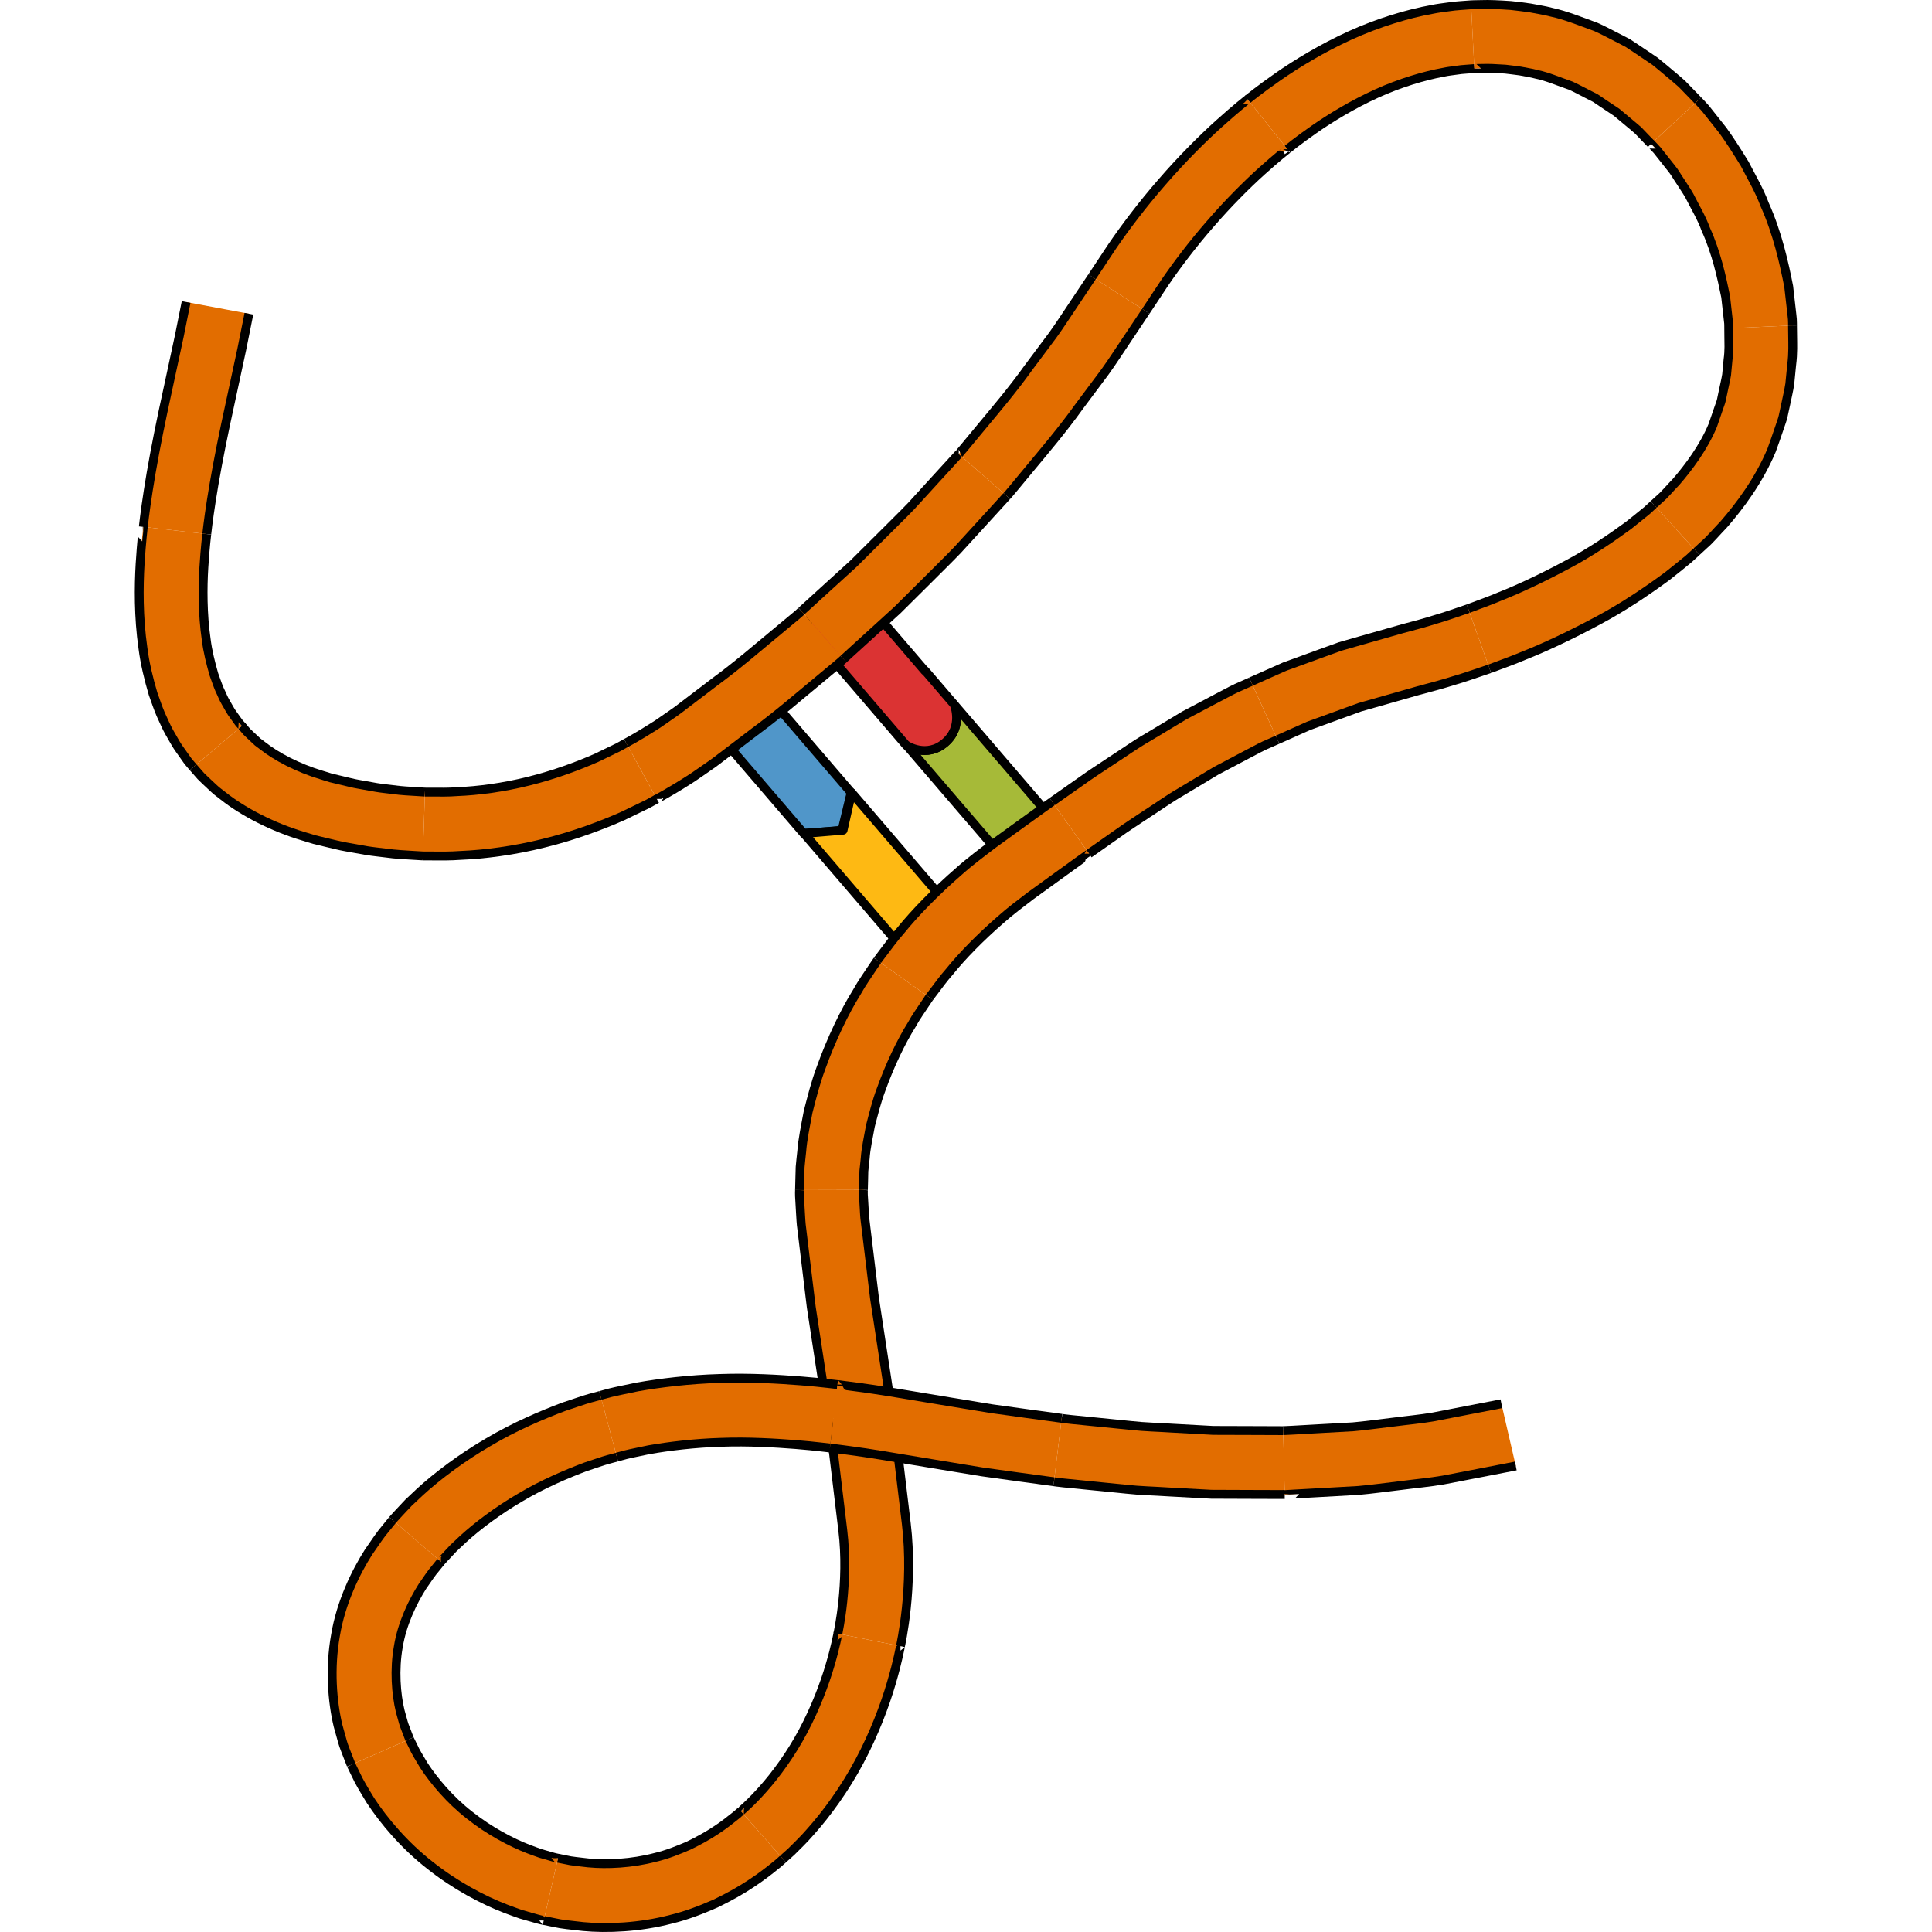 <?xml version="1.0" encoding="utf-8"?>
<!-- Created by: Science Figures, www.sciencefigures.org, Generator: Science Figures Editor -->
<!DOCTYPE svg PUBLIC "-//W3C//DTD SVG 1.1//EN" "http://www.w3.org/Graphics/SVG/1.1/DTD/svg11.dtd">
<svg version="1.1" id="Layer_1" xmlns="http://www.w3.org/2000/svg" xmlns:xlink="http://www.w3.org/1999/xlink" 
	 width="800px" height="800px" viewBox="0 0 187.422 217.813" enable-background="new 0 0 187.422 217.813"
	 xml:space="preserve">
<g>
	<g>
		<g>
			<path fill="#A6BA38" d="M91.349,83.729c2.094-1.797,1.035-4.297,1.035-4.297c9.645,11.237,3.479,4.054,13.122,15.291
				c-0.094,0.237-0.218,0.478-0.363,0.72c-0.025,0.04-0.057,0.08-0.082,0.119c-0.129,0.205-0.269,0.407-0.428,0.608
				c-0.013,0.019-0.03,0.036-0.046,0.054c-1.081,1.341-2.777,2.562-4.442,3.1c-9.664-11.261-3.459-4.03-13.122-15.289
				C87.022,84.035,89.254,85.527,91.349,83.729z"/>
		</g>
		<g>
			<path fill="none" stroke="#000000" stroke-linejoin="round" stroke-miterlimit="10" d="M91.349,83.729
				c2.094-1.797,1.035-4.297,1.035-4.297c9.645,11.237,3.479,4.054,13.122,15.291c-0.094,0.237-0.218,0.478-0.363,0.72
				c-0.025,0.04-0.057,0.08-0.082,0.119c-0.129,0.205-0.269,0.407-0.428,0.608c-0.013,0.019-0.03,0.036-0.046,0.054
				c-1.081,1.341-2.777,2.562-4.442,3.1c-9.664-11.261-3.459-4.03-13.122-15.289C87.022,84.035,89.254,85.527,91.349,83.729z"/>
		</g>
	</g>
	<g>
		<path fill="#5096C9" d="M80.758,89.346l-1.035,4.296l-4.326,0.306c-9.663-11.26-1.743-2.031-11.405-13.29
			c1.072-2.141,3.418-4.154,5.361-4.602C78.994,87.292,71.115,78.109,80.758,89.346z"/>
		<path fill="none" stroke="#000000" stroke-linejoin="round" stroke-miterlimit="10" d="M67.728,76.737
			c0.021-0.011,0.042-0.028,0.062-0.037c0.223-0.128,0.444-0.235,0.664-0.332c0.043-0.02,0.088-0.045,0.132-0.063
			c0.262-0.105,0.517-0.191,0.768-0.249c9.642,11.236,1.763,2.054,11.405,13.29l-1.035,4.296l-4.326,0.306
			c-9.663-11.26-1.743-2.031-11.405-13.29C64.774,79.094,66.239,77.604,67.728,76.737z"/>
	</g>
	<g>
		<path fill="#DB3333" d="M86.992,83.999l0.029,0.036c0,0,2.233,1.491,4.327-0.307s1.035-4.296,1.035-4.296l-3.275-3.816
			l-0.023,0.02c-4.45-5.186,0.07,0.082-8.161-9.51c-2.279,0.736-4.623,2.749-5.362,4.603c9.644,11.236,1.763,2.056,11.407,13.291
			L86.992,83.999z"/>
		<path fill="none" stroke="#000000" stroke-linejoin="round" stroke-miterlimit="10" d="M86.992,83.999l0.029,0.036
			c0,0,2.233,1.491,4.327-0.307s1.035-4.296,1.035-4.296l-3.275-3.816l-0.023,0.02c-4.45-5.186,0.07,0.082-8.161-9.51
			c-2.279,0.736-4.623,2.749-5.362,4.603c9.644,11.236,1.763,2.056,11.407,13.291L86.992,83.999z"/>
	</g>
	<g>
		<path fill="#FEB913" d="M75.449,93.968l4.403-0.372l0.959-4.23c9.664,11.259,3.458,4.028,13.12,15.288
			c-1.072,2.141-3.417,4.154-5.362,4.603C78.927,98.02,85.091,105.202,75.449,93.968z"/>
		<path fill="none" stroke="#000000" stroke-linejoin="round" stroke-miterlimit="10" d="M79.853,93.596l-4.403,0.372
			c9.642,11.234,3.478,4.052,13.12,15.288c0.25-0.059,0.508-0.143,0.768-0.249c0.043-0.018,0.088-0.045,0.132-0.065
			c0.221-0.097,0.443-0.202,0.665-0.329c0.021-0.011,0.039-0.024,0.061-0.037c1.489-0.867,2.952-2.356,3.737-3.922
			c-9.662-11.26-3.456-4.029-13.12-15.288L79.853,93.596z"/>
	</g>
	<g>
		<g>
			<g>
				<g>
					<path fill="#E26D00" d="M10.507,34.931l-4.719-0.883c0,0-0.308,1.533-0.77,3.834c-0.505,2.344-1.178,5.468-1.85,8.592
						c-0.668,3.161-1.272,6.375-1.648,8.82c-0.384,2.441-0.559,4.104-0.559,4.104l4.174,0.474l2.98,0.338
						c0,0,0.158-1.517,0.519-3.809c0.353-2.291,0.928-5.358,1.58-8.449c0.672-3.121,1.345-6.243,1.849-8.584
						c0.481-2.397,0.803-3.996,0.803-3.996L10.507,34.931z"/>
				</g>
				<g>
					<path fill="none" stroke="#000000" stroke-miterlimit="10" d="M5.788,34.048c0,0-0.308,1.533-0.77,3.834
						c-0.505,2.344-1.178,5.468-1.85,8.592c-0.668,3.161-1.272,6.375-1.648,8.82c-0.384,2.441-0.559,4.104-0.559,4.104"/>
					<path fill="none" stroke="#000000" stroke-miterlimit="10" d="M8.116,60.21c0,0,0.158-1.517,0.519-3.809
						c0.353-2.291,0.928-5.358,1.58-8.449c0.672-3.121,1.345-6.243,1.849-8.584c0.481-2.397,0.803-3.996,0.803-3.996"/>
				</g>
			</g>
			<g>
				<g>
					<path fill="#E26D00" d="M5.731,59.939l-4.77-0.541c0.001,0-0.208,1.65-0.362,4.179c-0.151,2.525-0.188,5.966,0.317,9.478
						c0.22,1.752,0.657,3.518,1.142,5.156c0.29,0.814,0.555,1.606,0.87,2.341c0.347,0.726,0.623,1.431,0.982,2.043
						c0.357,0.612,0.664,1.185,0.982,1.666c0.335,0.474,0.627,0.886,0.867,1.225c0.233,0.346,0.448,0.593,0.597,0.76
						c0.146,0.169,0.224,0.26,0.224,0.26l3.205-2.716l2.288-1.939c0.014-0.012-0.242-0.217-0.558-0.688
						c-0.163-0.23-0.362-0.51-0.591-0.831c-0.219-0.328-0.423-0.731-0.675-1.15c-0.255-0.417-0.441-0.934-0.694-1.44
						c-0.227-0.525-0.415-1.112-0.635-1.705c-0.354-1.233-0.703-2.574-0.877-3.996c-0.409-2.818-0.396-5.801-0.257-8.053
						c0.138-2.254,0.328-3.775,0.328-3.775L5.731,59.939z"/>
				</g>
				<g>
					<path fill="none" stroke="#000000" stroke-miterlimit="10" d="M0.962,59.398c0.001,0-0.208,1.65-0.362,4.179
						c-0.151,2.525-0.188,5.966,0.317,9.478c0.22,1.752,0.657,3.518,1.142,5.156c0.29,0.814,0.555,1.606,0.87,2.341
						c0.347,0.726,0.623,1.431,0.982,2.043c0.357,0.612,0.664,1.185,0.982,1.666c0.335,0.474,0.627,0.886,0.867,1.225
						c0.233,0.346,0.448,0.593,0.597,0.76c0.146,0.169,0.224,0.26,0.224,0.26"/>
					<path fill="none" stroke="#000000" stroke-miterlimit="10" d="M12.074,81.85c0.014-0.012-0.242-0.217-0.558-0.688
						c-0.163-0.23-0.362-0.51-0.591-0.831c-0.219-0.328-0.423-0.731-0.675-1.15c-0.255-0.417-0.441-0.934-0.694-1.44
						c-0.227-0.525-0.415-1.112-0.635-1.705c-0.354-1.233-0.703-2.574-0.877-3.996c-0.409-2.818-0.396-5.801-0.257-8.053
						c0.138-2.254,0.328-3.775,0.328-3.775"/>
				</g>
			</g>
			<g>
				<g>
					<path fill="#E26D00" d="M10.243,83.401l-3.662,3.104c0,0,0.314,0.358,0.863,0.986c0.289,0.298,0.664,0.637,1.084,1.035
						c0.213,0.196,0.434,0.412,0.679,0.624c0.255,0.197,0.522,0.404,0.802,0.62c2.223,1.762,5.55,3.484,8.953,4.497l1.273,0.388
						c0.414,0.1,0.826,0.199,1.234,0.298c0.819,0.182,1.613,0.408,2.404,0.539c0.789,0.141,1.552,0.276,2.274,0.405
						c0.726,0.118,1.42,0.181,2.057,0.264c1.272,0.179,2.347,0.213,3.096,0.266c0.75,0.045,1.179,0.07,1.179,0.07l0.136-4.198
						l0.098-2.998c0,0-0.369-0.023-1.015-0.063c-0.645-0.047-1.568-0.069-2.671-0.229c-0.551-0.073-1.15-0.123-1.779-0.228
						c-0.629-0.112-1.291-0.23-1.977-0.353c-0.688-0.11-1.384-0.314-2.1-0.472c-0.355-0.085-0.714-0.171-1.074-0.257l-1.014-0.313
						c-2.723-0.814-5.135-2.097-6.669-3.312c-0.195-0.148-0.383-0.29-0.562-0.426c-0.161-0.151-0.314-0.295-0.458-0.43
						c-0.284-0.272-0.545-0.499-0.742-0.7c-0.368-0.427-0.579-0.671-0.579-0.671L10.243,83.401z"/>
				</g>
				<g>
					<path fill="none" stroke="#000000" stroke-miterlimit="10" d="M6.581,86.505c0,0,0.314,0.358,0.863,0.986
						c0.289,0.298,0.664,0.637,1.084,1.035c0.213,0.196,0.434,0.412,0.679,0.624c0.255,0.197,0.522,0.404,0.802,0.62
						c2.223,1.762,5.55,3.484,8.953,4.497l1.273,0.388c0.414,0.1,0.826,0.199,1.234,0.298c0.819,0.182,1.613,0.408,2.404,0.539
						c0.789,0.141,1.552,0.276,2.274,0.405c0.726,0.118,1.42,0.181,2.057,0.264c1.272,0.179,2.347,0.213,3.096,0.266
						c0.75,0.045,1.179,0.07,1.179,0.07"/>
					<path fill="none" stroke="#000000" stroke-miterlimit="10" d="M32.713,89.301c0,0-0.369-0.023-1.015-0.063
						c-0.645-0.047-1.568-0.069-2.671-0.229c-0.551-0.073-1.15-0.123-1.779-0.228c-0.629-0.112-1.291-0.23-1.977-0.353
						c-0.688-0.11-1.384-0.314-2.1-0.472c-0.355-0.085-0.714-0.171-1.074-0.257l-1.014-0.313c-2.723-0.814-5.135-2.097-6.669-3.312
						c-0.195-0.148-0.383-0.29-0.562-0.426c-0.161-0.151-0.314-0.295-0.458-0.43c-0.284-0.272-0.545-0.499-0.742-0.7
						c-0.368-0.427-0.579-0.671-0.579-0.671"/>
				</g>
			</g>
			<g>
				<g>
					<path fill="#E26D00" d="M32.635,91.699l-0.155,4.798c0,0,0.43,0.002,1.182,0.006c0.752,0.001,1.826,0.029,3.114-0.067
						c2.577-0.102,6.011-0.534,9.348-1.377c3.345-0.815,6.567-2.025,8.913-3.069c1.153-0.56,2.115-1.025,2.788-1.352
						c0.654-0.359,1.027-0.565,1.027-0.565l-2.015-3.686l-1.439-2.632c0,0-0.326,0.181-0.896,0.496
						c-0.585,0.283-1.42,0.688-2.422,1.173c-2.032,0.902-4.81,1.943-7.676,2.643c-2.86,0.724-5.796,1.095-8.005,1.179
						c-1.104,0.087-2.026,0.058-2.672,0.058c-0.646-0.001-1.015-0.002-1.015-0.002L32.635,91.699z"/>
				</g>
				<g>
					<path fill="none" stroke="#000000" stroke-miterlimit="10" d="M32.479,96.497c0,0,0.43,0.002,1.182,0.006
						c0.752,0.001,1.826,0.029,3.114-0.067c2.577-0.102,6.011-0.534,9.348-1.377c3.345-0.815,6.567-2.025,8.913-3.069
						c1.153-0.56,2.115-1.025,2.788-1.352c0.654-0.359,1.027-0.565,1.027-0.565"/>
					<path fill="none" stroke="#000000" stroke-miterlimit="10" d="M55.397,83.755c0,0-0.326,0.181-0.896,0.496
						c-0.585,0.283-1.42,0.688-2.422,1.173c-2.032,0.902-4.81,1.943-7.676,2.643c-2.86,0.724-5.796,1.095-8.005,1.179
						c-1.104,0.087-2.026,0.058-2.672,0.058c-0.646-0.001-1.015-0.002-1.015-0.002"/>
				</g>
			</g>
			<g>
				<g>
					<path fill="#E26D00" d="M56.549,85.86l2.303,4.212c0-0.001,1.514-0.794,3.662-2.173c0.544-0.334,1.098-0.745,1.702-1.154
						c0.607-0.414,1.235-0.853,1.824-1.317c1.213-0.923,2.506-1.907,3.799-2.892c2.623-1.921,5.078-4.058,6.96-5.607
						c0.938-0.78,1.718-1.43,2.265-1.885c0.551-0.45,0.84-0.738,0.84-0.738l-2.768-3.159l-1.978-2.256c0,0-0.276,0.278-0.81,0.711
						c-0.527,0.439-1.281,1.066-2.187,1.819c-1.817,1.494-4.183,3.559-6.719,5.413c-1.248,0.95-2.497,1.901-3.667,2.793
						c-0.588,0.463-1.147,0.852-1.676,1.21c-0.533,0.359-1.021,0.727-1.498,1.018c-1.887,1.21-3.205,1.9-3.205,1.9L56.549,85.86z"/>
				</g>
				<g>
					<path fill="none" stroke="#000000" stroke-miterlimit="10" d="M58.852,90.072c0-0.001,1.514-0.794,3.662-2.173
						c0.544-0.334,1.098-0.745,1.702-1.154c0.607-0.414,1.235-0.853,1.824-1.317c1.213-0.923,2.506-1.907,3.799-2.892
						c2.623-1.921,5.078-4.058,6.96-5.607c0.938-0.78,1.718-1.43,2.265-1.885c0.551-0.45,0.84-0.738,0.84-0.738"/>
					<path fill="none" stroke="#000000" stroke-miterlimit="10" d="M75.158,68.891c0,0-0.276,0.278-0.81,0.711
						c-0.527,0.439-1.281,1.066-2.187,1.819c-1.817,1.494-4.183,3.559-6.719,5.413c-1.248,0.95-2.497,1.901-3.667,2.793
						c-0.588,0.463-1.147,0.852-1.676,1.21c-0.533,0.359-1.021,0.727-1.498,1.018c-1.887,1.21-3.205,1.9-3.205,1.9"/>
				</g>
			</g>
			<g>
				<g>
					<path fill="#E26D00" d="M76.74,70.695l3.163,3.61c0,0,1.203-1.094,3.007-2.736c0.901-0.821,1.954-1.779,3.081-2.806
						c1.082-1.075,2.236-2.222,3.391-3.368c1.146-1.154,2.316-2.286,3.372-3.388c1.029-1.127,1.991-2.179,2.814-3.079
						c1.647-1.804,2.745-3.006,2.745-3.006l-3.162-2.765l-2.258-1.976c0,0-1.058,1.156-2.643,2.891
						c-0.792,0.868-1.717,1.88-2.707,2.965c-1.016,1.061-2.145,2.149-3.249,3.262c-1.111,1.104-2.223,2.21-3.265,3.246
						c-1.088,0.989-2.103,1.913-2.973,2.705c-1.739,1.584-2.899,2.64-2.899,2.64L76.74,70.695z"/>
				</g>
				<g>
					<path fill="none" stroke="#000000" stroke-miterlimit="10" d="M79.903,74.306c0,0,1.203-1.094,3.007-2.736
						c0.901-0.821,1.954-1.779,3.081-2.806c1.082-1.075,2.236-2.222,3.391-3.368c1.146-1.154,2.316-2.286,3.372-3.388
						c1.029-1.127,1.991-2.179,2.814-3.079c1.647-1.804,2.745-3.006,2.745-3.006"/>
					<path fill="none" stroke="#000000" stroke-miterlimit="10" d="M92.894,51.183c0,0-1.058,1.156-2.643,2.891
						c-0.792,0.868-1.717,1.88-2.707,2.965c-1.016,1.061-2.145,2.149-3.249,3.262c-1.111,1.104-2.223,2.21-3.265,3.246
						c-1.088,0.989-2.103,1.913-2.973,2.705c-1.739,1.584-2.899,2.64-2.899,2.64"/>
				</g>
			</g>
			<g>
				<g>
					<path fill="#E26D00" d="M94.7,52.763l3.613,3.16c0,0,0.28-0.295,0.729-0.85c0.455-0.549,1.105-1.333,1.885-2.273
						c1.561-1.883,3.675-4.362,5.576-7.018c0.977-1.307,1.952-2.613,2.867-3.838c0.895-1.24,1.657-2.451,2.348-3.462
						c1.36-2.036,2.268-3.394,2.268-3.394l-3.537-2.264l-2.527-1.617c0,0-0.868,1.299-2.171,3.246
						c-0.66,0.968-1.388,2.126-2.245,3.313c-0.877,1.175-1.813,2.427-2.75,3.679c-1.818,2.546-3.854,4.928-5.352,6.735
						c-0.749,0.904-1.373,1.657-1.81,2.185c-0.43,0.533-0.701,0.816-0.7,0.816L94.7,52.763z"/>
				</g>
				<g>
					<path fill="none" stroke="#000000" stroke-miterlimit="10" d="M98.313,55.923c0,0,0.28-0.295,0.729-0.85
						c0.455-0.549,1.105-1.333,1.885-2.273c1.561-1.883,3.675-4.362,5.576-7.018c0.977-1.307,1.952-2.613,2.867-3.838
						c0.895-1.24,1.657-2.451,2.348-3.462c1.36-2.036,2.268-3.394,2.268-3.394"/>
					<path fill="none" stroke="#000000" stroke-miterlimit="10" d="M107.921,31.208c0,0-0.868,1.299-2.171,3.246
						c-0.66,0.968-1.388,2.126-2.245,3.313c-0.877,1.175-1.813,2.427-2.75,3.679c-1.818,2.546-3.854,4.928-5.352,6.735
						c-0.749,0.904-1.373,1.657-1.81,2.185c-0.43,0.533-0.701,0.816-0.7,0.816"/>
				</g>
			</g>
			<g>
				<g>
					<path fill="#E26D00" d="M109.942,32.502l4.043,2.587c0,0,0.857-1.292,2.143-3.231c1.283-1.884,3.118-4.325,5.125-6.618
						c1.99-2.307,4.145-4.457,5.832-5.973c1.686-1.521,2.873-2.445,2.873-2.444l-2.622-3.28l-1.873-2.344
						c-0.001-0.001-1.337,1.039-3.209,2.73c-1.877,1.686-4.252,4.058-6.437,6.588c-2.202,2.518-4.211,5.191-5.626,7.267
						c-1.362,2.055-2.271,3.425-2.271,3.425L109.942,32.502z"/>
				</g>
				<g>
					<path fill="none" stroke="#000000" stroke-miterlimit="10" d="M113.985,35.089c0,0,0.857-1.292,2.143-3.231
						c1.283-1.884,3.118-4.325,5.125-6.618c1.99-2.307,4.145-4.457,5.832-5.973c1.686-1.521,2.873-2.445,2.873-2.444"/>
					<path fill="none" stroke="#000000" stroke-miterlimit="10" d="M125.463,11.198c-0.001-0.001-1.337,1.039-3.209,2.73
						c-1.877,1.686-4.252,4.058-6.437,6.588c-2.202,2.518-4.211,5.191-5.626,7.267c-1.362,2.055-2.271,3.425-2.271,3.425"/>
				</g>
			</g>
			<g>
				<g>
					<path fill="#E26D00" d="M126.961,13.073l2.997,3.749c0,0,1.165-0.959,3.004-2.24c1.837-1.283,4.383-2.829,7.043-4.038
						c2.662-1.209,5.43-2.021,7.52-2.396c0.521-0.117,1.004-0.159,1.43-0.223c0.425-0.063,0.797-0.109,1.103-0.122
						c0.612-0.047,0.962-0.073,0.962-0.073l-0.213-4.194l-0.152-2.996c0,0-0.447,0.033-1.229,0.091
						c-0.393,0.021-0.863,0.077-1.401,0.155c-0.537,0.078-1.15,0.14-1.8,0.281c-2.626,0.468-6.024,1.478-9.183,2.915
						c-3.161,1.435-6.092,3.225-8.182,4.684c-2.093,1.458-3.396,2.532-3.396,2.532L126.961,13.073z"/>
				</g>
				<g>
					<path fill="none" stroke="#000000" stroke-miterlimit="10" d="M129.958,16.822c0,0,1.165-0.959,3.004-2.24
						c1.837-1.283,4.383-2.829,7.043-4.038c2.662-1.209,5.43-2.021,7.52-2.396c0.521-0.117,1.004-0.159,1.43-0.223
						c0.425-0.063,0.797-0.109,1.103-0.122c0.612-0.047,0.962-0.073,0.962-0.073"/>
					<path fill="none" stroke="#000000" stroke-miterlimit="10" d="M150.653,0.54c0,0-0.447,0.033-1.229,0.091
						c-0.393,0.021-0.863,0.077-1.401,0.155c-0.537,0.078-1.15,0.14-1.8,0.281c-2.626,0.468-6.024,1.478-9.183,2.915
						c-3.161,1.435-6.092,3.225-8.182,4.684c-2.093,1.458-3.396,2.532-3.396,2.532"/>
				</g>
			</g>
			<g>
				<g>
					<path fill="#E26D00" d="M150.774,2.937l0.244,4.794c0,0.001,0.351-0.021,0.961-0.022c0.613-0.028,1.483,0.017,2.525,0.084
						c0.518,0.069,1.081,0.12,1.672,0.21c0.586,0.126,1.214,0.2,1.845,0.373c1.291,0.269,2.555,0.833,3.865,1.279
						c0.634,0.28,1.241,0.632,1.856,0.934c0.306,0.154,0.609,0.308,0.909,0.46c0.281,0.189,0.559,0.376,0.831,0.561
						c0.549,0.365,1.079,0.718,1.581,1.053c0.467,0.391,0.908,0.76,1.315,1.101c0.404,0.345,0.787,0.646,1.107,0.937
						c0.301,0.314,0.563,0.588,0.779,0.813c0.435,0.449,0.683,0.706,0.683,0.706l3.083-2.853l2.202-2.038
						c0,0-0.308-0.317-0.845-0.874c-0.269-0.277-0.596-0.614-0.971-1c-0.398-0.364-0.875-0.749-1.382-1.182
						c-0.513-0.426-1.058-0.9-1.657-1.373c-0.639-0.43-1.312-0.881-2.008-1.349c-0.35-0.231-0.705-0.467-1.065-0.705
						c-0.386-0.2-0.776-0.402-1.17-0.605c-0.793-0.396-1.581-0.836-2.405-1.198c-1.701-0.615-3.386-1.314-5.035-1.667
						c-0.814-0.218-1.627-0.328-2.386-0.481c-0.765-0.117-1.495-0.188-2.165-0.271c-1.348-0.094-2.473-0.142-3.259-0.111
						c-0.787,0.004-1.233,0.031-1.233,0.031L150.774,2.937z"/>
				</g>
				<g>
					<path fill="none" stroke="#000000" stroke-miterlimit="10" d="M151.019,7.73c0,0.001,0.351-0.021,0.961-0.022
						c0.613-0.028,1.483,0.017,2.525,0.084c0.518,0.069,1.081,0.12,1.672,0.21c0.586,0.126,1.214,0.2,1.845,0.373
						c1.291,0.269,2.555,0.833,3.865,1.279c0.634,0.28,1.241,0.632,1.856,0.934c0.306,0.154,0.609,0.308,0.909,0.46
						c0.281,0.189,0.559,0.376,0.831,0.561c0.549,0.365,1.079,0.718,1.581,1.053c0.467,0.391,0.908,0.76,1.315,1.101
						c0.404,0.345,0.787,0.646,1.107,0.937c0.301,0.314,0.563,0.588,0.779,0.813c0.435,0.449,0.683,0.706,0.683,0.706"/>
					<path fill="none" stroke="#000000" stroke-miterlimit="10" d="M176.234,11.326c0,0-0.308-0.317-0.845-0.874
						c-0.269-0.277-0.596-0.614-0.971-1c-0.398-0.364-0.875-0.749-1.382-1.182c-0.513-0.426-1.058-0.9-1.657-1.373
						c-0.639-0.43-1.312-0.881-2.008-1.349c-0.35-0.231-0.705-0.467-1.065-0.705c-0.386-0.2-0.776-0.402-1.17-0.605
						c-0.793-0.396-1.581-0.836-2.405-1.198c-1.701-0.615-3.386-1.314-5.035-1.667c-0.814-0.218-1.627-0.328-2.386-0.481
						c-0.765-0.117-1.495-0.188-2.165-0.271c-1.348-0.094-2.473-0.142-3.259-0.111c-0.787,0.004-1.233,0.031-1.233,0.031"/>
				</g>
			</g>
			<g>
				<g>
					<path fill="#E26D00" d="M174.473,12.956l-3.523,3.261c0.001-0.001,0.259,0.246,0.676,0.712c0.39,0.493,0.947,1.196,1.615,2.041
						c0.35,0.41,0.625,0.936,0.976,1.445c0.327,0.525,0.714,1.055,1.045,1.646c0.604,1.212,1.367,2.448,1.86,3.812
						c1.205,2.643,1.806,5.483,2.235,7.589c0.119,1.066,0.219,1.954,0.289,2.576c0.043,0.311,0.063,0.555,0.054,0.722
						c0.001,0.166,0.002,0.255,0.002,0.255l4.196-0.186l2.996-0.133c0,0-0.001-0.11-0.004-0.318c0.006-0.21-0.017-0.513-0.065-0.895
						c-0.087-0.768-0.212-1.863-0.361-3.178c-0.505-2.582-1.266-6.032-2.706-9.228c-0.611-1.643-1.511-3.151-2.258-4.61
						c-0.859-1.396-1.682-2.694-2.455-3.758c-0.819-1.033-1.502-1.895-1.98-2.498c-0.512-0.575-0.829-0.885-0.829-0.885
						L174.473,12.956z"/>
				</g>
				<g>
					<path fill="none" stroke="#000000" stroke-miterlimit="10" d="M170.949,16.217c0.001-0.001,0.259,0.246,0.676,0.712
						c0.39,0.493,0.947,1.196,1.615,2.041c0.35,0.41,0.625,0.936,0.976,1.445c0.327,0.525,0.714,1.055,1.045,1.646
						c0.604,1.212,1.367,2.448,1.86,3.812c1.205,2.643,1.806,5.483,2.235,7.589c0.119,1.066,0.219,1.954,0.289,2.576
						c0.043,0.311,0.063,0.555,0.054,0.722c0.001,0.166,0.002,0.255,0.002,0.255"/>
					<path fill="none" stroke="#000000" stroke-miterlimit="10" d="M186.894,36.695c0,0-0.001-0.11-0.004-0.318
						c0.006-0.21-0.017-0.513-0.065-0.895c-0.087-0.768-0.212-1.863-0.361-3.178c-0.505-2.582-1.266-6.032-2.706-9.228
						c-0.611-1.643-1.511-3.151-2.258-4.61c-0.859-1.396-1.682-2.694-2.455-3.758c-0.819-1.033-1.502-1.895-1.98-2.498
						c-0.512-0.575-0.829-0.885-0.829-0.885"/>
				</g>
			</g>
			<g>
				<g>
					<path fill="#E26D00" d="M184.496,36.802l-4.795,0.212c0,0,0.003,0.354,0.009,0.976c0.002,0.62,0.063,1.514-0.087,2.558
						c-0.05,0.525-0.103,1.095-0.159,1.696c-0.092,0.594-0.254,1.204-0.38,1.845c-0.067,0.319-0.135,0.645-0.203,0.974
						s-0.212,0.637-0.313,0.96c-0.221,0.643-0.445,1.295-0.67,1.947c-1.034,2.48-2.732,4.741-4.124,6.35
						c-0.752,0.771-1.307,1.466-1.805,1.875c-0.47,0.431-0.737,0.676-0.737,0.676l2.826,3.106l2.021,2.218
						c0,0,0.319-0.294,0.88-0.81c0.579-0.486,1.297-1.343,2.208-2.294c1.735-1.999,3.933-4.896,5.372-8.34
						c0.314-0.852,0.603-1.712,0.894-2.557c0.134-0.425,0.308-0.837,0.402-1.262c0.092-0.424,0.183-0.844,0.272-1.256
						c0.168-0.827,0.364-1.624,0.48-2.385c0.075-0.765,0.146-1.487,0.212-2.154c0.173-1.336,0.114-2.444,0.11-3.221
						c-0.01-0.776-0.016-1.221-0.016-1.221L184.496,36.802z"/>
				</g>
				<g>
					<path fill="none" stroke="#000000" stroke-miterlimit="10" d="M179.701,37.014c0,0,0.003,0.354,0.009,0.976
						c0.002,0.62,0.063,1.514-0.087,2.558c-0.05,0.525-0.103,1.095-0.159,1.696c-0.092,0.594-0.254,1.204-0.38,1.845
						c-0.067,0.319-0.135,0.645-0.203,0.974s-0.212,0.637-0.313,0.96c-0.221,0.643-0.445,1.295-0.67,1.947
						c-1.034,2.48-2.732,4.741-4.124,6.35c-0.752,0.771-1.307,1.466-1.805,1.875c-0.47,0.431-0.737,0.676-0.737,0.676"/>
					<path fill="none" stroke="#000000" stroke-miterlimit="10" d="M176.078,62.193c0,0,0.319-0.294,0.88-0.81
						c0.579-0.486,1.297-1.343,2.208-2.294c1.735-1.999,3.933-4.896,5.372-8.34c0.314-0.852,0.603-1.712,0.894-2.557
						c0.134-0.425,0.308-0.837,0.402-1.262c0.092-0.424,0.183-0.844,0.272-1.256c0.168-0.827,0.364-1.624,0.48-2.385
						c0.075-0.765,0.146-1.487,0.212-2.154c0.173-1.336,0.114-2.444,0.11-3.221c-0.01-0.776-0.016-1.221-0.016-1.221"/>
				</g>
			</g>
			<g>
				<g>
					<path fill="#E26D00" d="M174.462,60.419l-3.23-3.55c0,0-0.268,0.247-0.736,0.679c-0.487,0.415-1.221,0.979-2.079,1.675
						c-1.795,1.313-4.254,3.022-6.943,4.44c-2.669,1.435-5.431,2.743-7.572,3.58c-1.054,0.454-1.961,0.766-2.587,1.007
						c-0.627,0.235-0.986,0.37-0.986,0.37l1.411,3.956l1.007,2.825c0,0,0.39-0.146,1.07-0.4c0.68-0.261,1.66-0.6,2.809-1.093
						c2.322-0.911,5.346-2.336,8.302-3.927c2.968-1.568,5.777-3.504,7.841-5.022c1.007-0.808,1.854-1.467,2.429-1.958
						c0.562-0.514,0.883-0.808,0.883-0.808L174.462,60.419z"/>
				</g>
				<g>
					<path fill="none" stroke="#000000" stroke-miterlimit="10" d="M171.231,56.869c0,0-0.268,0.247-0.736,0.679
						c-0.487,0.415-1.221,0.979-2.079,1.675c-1.795,1.313-4.254,3.022-6.943,4.44c-2.669,1.435-5.431,2.743-7.572,3.58
						c-1.054,0.454-1.961,0.766-2.587,1.007c-0.627,0.235-0.986,0.37-0.986,0.37"/>
					<path fill="none" stroke="#000000" stroke-miterlimit="10" d="M152.745,75.401c0,0,0.39-0.146,1.07-0.4
						c0.68-0.261,1.66-0.6,2.809-1.093c2.322-0.911,5.346-2.336,8.302-3.927c2.968-1.568,5.777-3.504,7.841-5.022
						c1.007-0.808,1.854-1.467,2.429-1.958c0.562-0.514,0.883-0.808,0.883-0.808"/>
				</g>
			</g>
			<g>
				<g>
					<path fill="#E26D00" d="M151.939,73.142l-1.612-4.521c0,0-0.362,0.123-0.998,0.339c-0.637,0.207-1.537,0.541-2.641,0.858
						c-1.097,0.348-2.386,0.705-3.771,1.065c-1.484,0.422-3.067,0.872-4.65,1.321c-0.795,0.229-1.591,0.456-2.374,0.681
						c-0.769,0.277-1.526,0.551-2.259,0.815c-1.464,0.533-2.83,1.031-4.001,1.458c-2.278,1.013-3.798,1.688-3.798,1.688l1.751,3.818
						l1.25,2.727c0,0,1.399-0.624,3.498-1.56c1.081-0.393,2.341-0.851,3.692-1.341c0.675-0.245,1.373-0.498,2.082-0.756
						c0.729-0.208,1.469-0.419,2.209-0.629c1.49-0.425,2.98-0.849,4.377-1.246c1.513-0.394,2.917-0.784,4.105-1.16
						c1.198-0.346,2.173-0.705,2.864-0.931c0.688-0.233,1.081-0.368,1.081-0.368L151.939,73.142z"/>
				</g>
				<g>
					<path fill="none" stroke="#000000" stroke-miterlimit="10" d="M150.327,68.62c0,0-0.362,0.123-0.998,0.339
						c-0.637,0.207-1.537,0.541-2.641,0.858c-1.097,0.348-2.386,0.705-3.771,1.065c-1.484,0.422-3.067,0.872-4.65,1.321
						c-0.795,0.229-1.591,0.456-2.374,0.681c-0.769,0.277-1.526,0.551-2.259,0.815c-1.464,0.533-2.83,1.031-4.001,1.458
						c-2.278,1.013-3.798,1.688-3.798,1.688"/>
					<path fill="none" stroke="#000000" stroke-miterlimit="10" d="M128.836,83.392c0,0,1.399-0.624,3.498-1.56
						c1.081-0.393,2.341-0.851,3.692-1.341c0.675-0.245,1.373-0.498,2.082-0.756c0.729-0.208,1.469-0.419,2.209-0.629
						c1.49-0.425,2.98-0.849,4.377-1.246c1.513-0.394,2.917-0.784,4.105-1.16c1.198-0.346,2.173-0.705,2.864-0.931
						c0.688-0.233,1.081-0.368,1.081-0.368"/>
				</g>
			</g>
			<g>
				<g>
					<path fill="#E26D00" d="M127.836,81.21l-2.001-4.363c0,0-0.38,0.17-1.044,0.466c-0.677,0.274-1.591,0.76-2.688,1.343
						c-1.099,0.58-2.38,1.258-3.753,1.982c-1.321,0.795-2.731,1.642-4.142,2.488c-1.434,0.823-2.746,1.771-4.035,2.6
						c-1.273,0.845-2.477,1.621-3.454,2.328c-1.983,1.393-3.306,2.321-3.306,2.321l2.432,3.425l1.736,2.445
						c0,0,1.293-0.907,3.23-2.268c0.965-0.698,2.111-1.436,3.334-2.247c1.23-0.789,2.512-1.717,3.852-2.482
						c1.328-0.799,2.656-1.597,3.902-2.346c1.275-0.673,2.465-1.301,3.485-1.839c1.019-0.542,1.866-0.995,2.489-1.244
						c0.612-0.272,0.962-0.428,0.962-0.428L127.836,81.21z"/>
				</g>
				<g>
					<path fill="none" stroke="#000000" stroke-miterlimit="10" d="M125.835,76.847c0,0-0.38,0.17-1.044,0.466
						c-0.677,0.274-1.591,0.76-2.688,1.343c-1.099,0.58-2.38,1.258-3.753,1.982c-1.321,0.795-2.731,1.642-4.142,2.488
						c-1.434,0.823-2.746,1.771-4.035,2.6c-1.273,0.845-2.477,1.621-3.454,2.328c-1.983,1.393-3.306,2.321-3.306,2.321"/>
					<path fill="none" stroke="#000000" stroke-miterlimit="10" d="M107.581,96.245c0,0,1.293-0.907,3.23-2.268
						c0.965-0.698,2.111-1.436,3.334-2.247c1.23-0.789,2.512-1.717,3.852-2.482c1.328-0.799,2.656-1.597,3.902-2.346
						c1.275-0.673,2.465-1.301,3.485-1.839c1.019-0.542,1.866-0.995,2.489-1.244c0.612-0.272,0.962-0.428,0.962-0.428"/>
				</g>
			</g>
			<g>
				<g>
					<path fill="#E26D00" d="M106.192,94.288l-2.779-3.913c0,0-1.326,0.927-3.266,2.341c-0.975,0.705-2.111,1.527-3.329,2.408
						c-1.255,0.957-2.636,1.979-3.902,3.111c-2.572,2.228-4.959,4.672-6.567,6.665c-0.846,0.961-1.463,1.836-1.918,2.429
						c-0.45,0.598-0.707,0.939-0.707,0.939l3.42,2.437l2.443,1.741c0,0,0.225-0.296,0.616-0.814
						c0.397-0.515,0.928-1.276,1.669-2.113c1.398-1.74,3.495-3.879,5.749-5.834c1.116-0.999,2.309-1.875,3.432-2.738
						c1.208-0.874,2.337-1.689,3.304-2.389c1.932-1.409,3.225-2.312,3.225-2.313L106.192,94.288z"/>
				</g>
				<g>
					<path fill="none" stroke="#000000" stroke-miterlimit="10" d="M103.413,90.375c0,0-1.326,0.927-3.266,2.341
						c-0.975,0.705-2.111,1.527-3.329,2.408c-1.255,0.957-2.636,1.979-3.902,3.111c-2.572,2.228-4.959,4.672-6.567,6.665
						c-0.846,0.961-1.463,1.836-1.918,2.429c-0.45,0.598-0.707,0.939-0.707,0.939"/>
					<path fill="none" stroke="#000000" stroke-miterlimit="10" d="M89.587,112.446c0,0,0.225-0.296,0.616-0.814
						c0.397-0.515,0.928-1.276,1.669-2.113c1.398-1.74,3.495-3.879,5.749-5.834c1.116-0.999,2.309-1.875,3.432-2.738
						c1.208-0.874,2.337-1.689,3.304-2.389c1.932-1.409,3.225-2.312,3.225-2.313"/>
				</g>
			</g>
			<g>
				<g>
					<path fill="#E26D00" d="M87.633,111.054l-3.909-2.785c0,0-0.24,0.354-0.658,0.976c-0.405,0.632-1.044,1.491-1.671,2.621
						c-1.365,2.182-2.876,5.306-4.044,8.575c-0.61,1.626-1.032,3.323-1.438,4.907c-0.302,1.614-0.622,3.112-0.718,4.432
						c-0.068,0.655-0.141,1.255-0.183,1.789c-0.015,0.536-0.028,1.004-0.038,1.39c-0.02,0.771-0.03,1.211-0.03,1.211l4.2-0.012
						l3-0.009c0,0,0.01-0.358,0.026-0.984c0.008-0.313,0.017-0.694,0.026-1.131c0.046-0.436,0.098-0.927,0.154-1.463
						c0.069-1.076,0.348-2.313,0.587-3.644c0.345-1.313,0.685-2.724,1.203-4.09c0.982-2.742,2.256-5.407,3.438-7.285
						c0.532-0.971,1.094-1.714,1.44-2.26c0.361-0.538,0.567-0.846,0.567-0.846L87.633,111.054z"/>
				</g>
				<g>
					<path fill="none" stroke="#000000" stroke-miterlimit="10" d="M83.724,108.269c0,0-0.24,0.354-0.658,0.976
						c-0.405,0.632-1.044,1.491-1.671,2.621c-1.365,2.182-2.876,5.306-4.044,8.575c-0.61,1.626-1.032,3.323-1.438,4.907
						c-0.302,1.614-0.622,3.112-0.718,4.432c-0.068,0.655-0.141,1.255-0.183,1.789c-0.015,0.536-0.028,1.004-0.038,1.39
						c-0.02,0.771-0.03,1.211-0.03,1.211"/>
					<path fill="none" stroke="#000000" stroke-miterlimit="10" d="M82.144,134.148c0,0,0.01-0.358,0.026-0.984
						c0.008-0.313,0.017-0.694,0.026-1.131c0.046-0.436,0.098-0.927,0.154-1.463c0.069-1.076,0.348-2.313,0.587-3.644
						c0.345-1.313,0.685-2.724,1.203-4.09c0.982-2.742,2.256-5.407,3.438-7.285c0.532-0.971,1.094-1.714,1.44-2.26
						c0.361-0.538,0.567-0.846,0.567-0.846"/>
				</g>
			</g>
			<g>
				<g>
					<path fill="#E26D00" d="M79.743,134.155l-4.8,0.014c0,0-0.031,0.439,0.028,1.211c0.021,0.385,0.049,0.853,0.08,1.39
						c0.034,0.532,0.057,1.164,0.143,1.744c0.293,2.414,0.684,5.633,1.073,8.851c0.966,6.332,1.933,12.662,1.933,12.662l4.154-0.619
						l2.967-0.443c0,0-0.962-6.301-1.924-12.602c-0.379-3.124-0.757-6.248-1.041-8.592c-0.088-0.605-0.095-1.074-0.123-1.513
						c-0.025-0.435-0.048-0.814-0.066-1.126c-0.055-0.624-0.023-0.983-0.023-0.983L79.743,134.155z"/>
				</g>
				<g>
					<path fill="none" stroke="#000000" stroke-miterlimit="10" d="M74.943,134.169c0,0-0.031,0.439,0.028,1.211
						c0.021,0.385,0.049,0.853,0.08,1.39c0.034,0.532,0.057,1.164,0.143,1.744c0.293,2.414,0.684,5.633,1.073,8.851
						c0.966,6.332,1.933,12.662,1.933,12.662"/>
					<path fill="none" stroke="#000000" stroke-miterlimit="10" d="M85.321,158.964c0,0-0.962-6.301-1.924-12.602
						c-0.379-3.124-0.757-6.248-1.041-8.592c-0.088-0.605-0.095-1.074-0.123-1.513c-0.025-0.435-0.048-0.814-0.066-1.126
						c-0.055-0.624-0.023-0.983-0.023-0.983"/>
				</g>
			</g>
			<g>
				<g>
					<path fill="#E26D00" d="M82.947,159.318l-4.747,0.708c0,0,0.235,1.566,0.588,3.914c0.281,2.344,0.657,5.468,1.033,8.592
						c0.357,2.942,0.229,5.822,0,8.019c-0.23,2.185-0.557,3.62-0.557,3.62l4.118,0.825l2.941,0.589c0,0,0.383-1.687,0.656-4.27
						c0.276-2.562,0.415-6.104,0.003-9.514c-0.387-3.22-0.773-6.439-1.064-8.854c-0.358-2.391-0.598-3.984-0.598-3.984
						L82.947,159.318z"/>
				</g>
				<g>
					<path fill="none" stroke="#000000" stroke-miterlimit="10" d="M78.2,160.026c0,0,0.235,1.566,0.588,3.914
						c0.281,2.344,0.657,5.468,1.033,8.592c0.357,2.942,0.229,5.822,0,8.019c-0.23,2.185-0.557,3.62-0.557,3.62"/>
					<path fill="none" stroke="#000000" stroke-miterlimit="10" d="M86.324,185.585c0,0,0.383-1.687,0.656-4.27
						c0.276-2.562,0.415-6.104,0.003-9.514c-0.387-3.22-0.773-6.439-1.064-8.854c-0.358-2.391-0.598-3.984-0.598-3.984"/>
				</g>
			</g>
			<g>
				<g>
					<path fill="#E26D00" d="M83.971,185.114l-4.706-0.943c-0.001,0-0.255,1.449-0.882,3.561c-0.614,2.113-1.66,4.869-3.034,7.441
						c-1.366,2.577-3.084,4.917-4.511,6.512c-1.419,1.608-2.511,2.503-2.51,2.504l2.772,3.154l1.98,2.253
						c0,0,0.333-0.297,0.914-0.816c0.541-0.555,1.367-1.307,2.226-2.313c1.768-1.974,3.847-4.822,5.476-7.895
						c1.641-3.066,2.867-6.313,3.591-8.798c0.736-2.483,1.036-4.188,1.037-4.188L83.971,185.114z"/>
				</g>
				<g>
					<path fill="none" stroke="#000000" stroke-miterlimit="10" d="M79.265,184.171c-0.001,0-0.255,1.449-0.882,3.561
						c-0.614,2.113-1.66,4.869-3.034,7.441c-1.366,2.577-3.084,4.917-4.511,6.512c-1.419,1.608-2.511,2.503-2.51,2.504"/>
					<path fill="none" stroke="#000000" stroke-miterlimit="10" d="M73.081,209.596c0,0,0.333-0.297,0.914-0.816
						c0.541-0.555,1.367-1.307,2.226-2.313c1.768-1.974,3.847-4.822,5.476-7.895c1.641-3.066,2.867-6.313,3.591-8.798
						c0.736-2.483,1.036-4.188,1.037-4.188"/>
				</g>
			</g>
			<g>
				<g>
					<path fill="#E26D00" d="M71.497,207.794l-3.169-3.605c0,0-0.066,0.059-0.189,0.169c-0.123,0.111-0.301,0.277-0.547,0.46
						c-0.479,0.386-1.166,0.932-2.039,1.505c-0.867,0.585-1.926,1.176-3.088,1.742c-1.184,0.511-2.461,1.028-3.797,1.34
						c-2.653,0.696-5.438,0.822-7.525,0.622c-1.037-0.13-1.931-0.194-2.507-0.343c-0.59-0.119-0.927-0.187-0.927-0.187l-0.937,4.094
						l-0.668,2.925c0,0,0.445,0.09,1.226,0.248c0.783,0.187,1.888,0.284,3.227,0.438c2.679,0.254,6.363,0.105,9.9-0.823
						c1.776-0.425,3.478-1.098,5.036-1.782c1.535-0.739,2.916-1.52,4.037-2.273c1.131-0.743,2.008-1.438,2.618-1.931
						c0.313-0.237,0.538-0.444,0.694-0.583c0.155-0.14,0.238-0.214,0.238-0.214L71.497,207.794z"/>
				</g>
				<g>
					<path fill="none" stroke="#000000" stroke-miterlimit="10" d="M68.328,204.188c0,0-0.066,0.059-0.189,0.169
						c-0.123,0.111-0.301,0.277-0.547,0.46c-0.479,0.386-1.166,0.932-2.039,1.505c-0.867,0.585-1.926,1.176-3.088,1.742
						c-1.184,0.511-2.461,1.028-3.797,1.34c-2.653,0.696-5.438,0.822-7.525,0.622c-1.037-0.13-1.931-0.194-2.507-0.343
						c-0.59-0.119-0.927-0.187-0.927-0.187"/>
					<path fill="none" stroke="#000000" stroke-miterlimit="10" d="M46.104,216.516c0,0,0.445,0.09,1.226,0.248
						c0.783,0.187,1.888,0.284,3.227,0.438c2.679,0.254,6.363,0.105,9.9-0.823c1.776-0.425,3.478-1.098,5.036-1.782
						c1.535-0.739,2.916-1.52,4.037-2.273c1.131-0.743,2.008-1.438,2.618-1.931c0.313-0.237,0.538-0.444,0.694-0.583
						c0.155-0.14,0.238-0.214,0.238-0.214"/>
				</g>
			</g>
			<g>
				<g>
					<path fill="#E26D00" d="M46.639,214.176l1.07-4.679c0-0.001-0.339-0.056-0.919-0.237c-0.291-0.083-0.646-0.184-1.051-0.299
						c-0.402-0.133-0.848-0.312-1.338-0.488c-1.948-0.748-4.457-2.071-6.649-3.822c-2.222-1.721-4.021-3.881-5.146-5.595
						c-0.526-0.88-0.981-1.604-1.211-2.148c-0.263-0.531-0.412-0.835-0.412-0.835l-3.846,1.688l-2.747,1.206
						c0,0,0.201,0.414,0.554,1.138c0.327,0.741,0.919,1.719,1.635,2.89c1.495,2.288,3.852,5.084,6.689,7.289
						c2.807,2.243,6.003,3.932,8.523,4.899c0.635,0.232,1.212,0.458,1.733,0.63c0.53,0.152,0.992,0.285,1.373,0.394
						c0.757,0.23,1.207,0.309,1.207,0.31L46.639,214.176z"/>
				</g>
				<g>
					<path fill="none" stroke="#000000" stroke-miterlimit="10" d="M47.709,209.497c0-0.001-0.339-0.056-0.919-0.237
						c-0.291-0.083-0.646-0.184-1.051-0.299c-0.402-0.133-0.848-0.312-1.338-0.488c-1.948-0.748-4.457-2.071-6.649-3.822
						c-2.222-1.721-4.021-3.881-5.146-5.595c-0.526-0.88-0.981-1.604-1.211-2.148c-0.263-0.531-0.412-0.835-0.412-0.835"/>
					<path fill="none" stroke="#000000" stroke-miterlimit="10" d="M24.39,198.967c0,0,0.201,0.414,0.554,1.138
						c0.327,0.741,0.919,1.719,1.635,2.89c1.495,2.288,3.852,5.084,6.689,7.289c2.807,2.243,6.003,3.932,8.523,4.899
						c0.635,0.232,1.212,0.458,1.733,0.63c0.53,0.152,0.992,0.285,1.373,0.394c0.757,0.23,1.207,0.309,1.207,0.31"/>
				</g>
			</g>
			<g>
				<g>
					<path fill="#E26D00" d="M26.587,198.002l4.396-1.93c0,0-0.037-0.076-0.09-0.225c-0.056-0.146-0.138-0.362-0.241-0.637
						c-0.096-0.276-0.254-0.602-0.363-0.993c-0.109-0.391-0.232-0.831-0.366-1.313c-0.462-1.915-0.678-4.66-0.211-7.253
						c0.423-2.616,1.622-5.072,2.72-6.809c0.594-0.851,1.065-1.572,1.479-2.034c0.385-0.477,0.604-0.749,0.604-0.749l-3.182-2.741
						l-2.273-1.957c0,0-0.282,0.348-0.777,0.957c-0.515,0.59-1.152,1.529-1.919,2.651c-1.46,2.291-3.122,5.69-3.737,9.411
						c-0.665,3.713-0.364,7.453,0.293,10.188c0.188,0.674,0.359,1.29,0.512,1.837c0.158,0.545,0.361,0.993,0.497,1.375
						c0.292,0.756,0.464,1.186,0.464,1.186L26.587,198.002z"/>
				</g>
				<g>
					<path fill="none" stroke="#000000" stroke-miterlimit="10" d="M30.982,196.072c0,0-0.037-0.076-0.09-0.225
						c-0.056-0.146-0.138-0.362-0.241-0.637c-0.096-0.276-0.254-0.602-0.363-0.993c-0.109-0.391-0.232-0.831-0.366-1.313
						c-0.462-1.915-0.678-4.66-0.211-7.253c0.423-2.616,1.622-5.072,2.72-6.809c0.594-0.851,1.065-1.572,1.479-2.034
						c0.385-0.477,0.604-0.749,0.604-0.749"/>
					<path fill="none" stroke="#000000" stroke-miterlimit="10" d="M29.058,171.362c0,0-0.282,0.348-0.777,0.957
						c-0.515,0.59-1.152,1.529-1.919,2.651c-1.46,2.291-3.122,5.69-3.737,9.411c-0.665,3.713-0.364,7.453,0.293,10.188
						c0.188,0.674,0.359,1.29,0.512,1.837c0.158,0.545,0.361,0.993,0.497,1.375c0.292,0.756,0.464,1.186,0.464,1.186"/>
				</g>
			</g>
			<g>
				<g>
					<path fill="#E26D00" d="M30.876,172.929l3.637,3.132c0.001,0,0.231-0.266,0.658-0.717c0.211-0.227,0.469-0.502,0.764-0.817
						c0.317-0.3,0.677-0.637,1.068-1.005c1.588-1.455,3.925-3.226,6.482-4.712c2.549-1.521,5.275-2.666,7.345-3.445
						c1.054-0.339,1.919-0.66,2.544-0.828c0.625-0.167,0.982-0.264,0.982-0.264l-1.09-4.056l-0.777-2.897
						c0,0-0.414,0.111-1.139,0.308s-1.736,0.563-2.961,0.964c-2.412,0.9-5.594,2.249-8.54,4.004
						c-2.97,1.725-5.753,3.823-7.697,5.605c-0.48,0.453-0.921,0.868-1.312,1.236c-0.37,0.395-0.693,0.738-0.959,1.021
						c-0.532,0.566-0.824,0.904-0.824,0.904L30.876,172.929z"/>
				</g>
				<g>
					<path fill="none" stroke="#000000" stroke-miterlimit="10" d="M34.513,176.061c0.001,0,0.231-0.266,0.658-0.717
						c0.211-0.227,0.469-0.502,0.764-0.817c0.317-0.3,0.677-0.637,1.068-1.005c1.588-1.455,3.925-3.226,6.482-4.712
						c2.549-1.521,5.275-2.666,7.345-3.445c1.054-0.339,1.919-0.66,2.544-0.828c0.625-0.167,0.982-0.264,0.982-0.264"/>
					<path fill="none" stroke="#000000" stroke-miterlimit="10" d="M52.489,157.319c0,0-0.414,0.111-1.139,0.308
						s-1.736,0.563-2.961,0.964c-2.412,0.9-5.594,2.249-8.54,4.004c-2.97,1.725-5.753,3.823-7.697,5.605
						c-0.48,0.453-0.921,0.868-1.312,1.236c-0.37,0.395-0.693,0.738-0.959,1.021c-0.532,0.566-0.824,0.904-0.824,0.904"/>
				</g>
			</g>
			<g>
				<g>
					<path fill="#E26D00" d="M53.111,159.637l1.245,4.636c0,0,0.356-0.096,0.98-0.265c0.628-0.159,1.541-0.328,2.628-0.565
						c2.196-0.386,5.165-0.752,8.187-0.837c3.017-0.112,6.078,0.074,8.376,0.253c1.149,0.1,2.108,0.182,2.782,0.268
						c0.674,0.077,1.059,0.121,1.059,0.121l0.496-4.171l0.354-2.979c0,0-0.408-0.046-1.124-0.128
						c-0.713-0.091-1.743-0.181-2.98-0.286c-2.476-0.193-5.804-0.396-9.177-0.273c-3.368,0.093-6.754,0.505-9.275,0.953
						c-1.255,0.268-2.305,0.468-3.032,0.651c-0.726,0.194-1.14,0.306-1.14,0.306L53.111,159.637z"/>
				</g>
				<g>
					<path fill="none" stroke="#000000" stroke-miterlimit="10" d="M54.356,164.272c0,0,0.356-0.096,0.98-0.265
						c0.628-0.159,1.541-0.328,2.628-0.565c2.196-0.386,5.165-0.752,8.187-0.837c3.017-0.112,6.078,0.074,8.376,0.253
						c1.149,0.1,2.108,0.182,2.782,0.268c0.674,0.077,1.059,0.121,1.059,0.121"/>
					<path fill="none" stroke="#000000" stroke-miterlimit="10" d="M79.218,156.097c0,0-0.408-0.046-1.124-0.128
						c-0.713-0.091-1.743-0.181-2.98-0.286c-2.476-0.193-5.804-0.396-9.177-0.273c-3.368,0.093-6.754,0.505-9.275,0.953
						c-1.255,0.268-2.305,0.468-3.032,0.651c-0.726,0.194-1.14,0.306-1.14,0.306"/>
				</g>
			</g>
			<g>
				<g>
					<path fill="#E26D00" d="M78.935,158.48l-0.566,4.767c0,0,1.539,0.179,3.854,0.515c2.319,0.339,5.392,0.89,8.609,1.405
						c1.592,0.262,3.184,0.523,4.676,0.769c1.503,0.208,2.905,0.403,4.108,0.57c2.406,0.327,4.01,0.545,4.01,0.545l0.509-4.169
						l0.363-2.979c0,0-1.562-0.212-3.903-0.531c-1.171-0.162-2.537-0.352-4.001-0.555c-1.463-0.24-3.023-0.496-4.584-0.753
						c-3.091-0.495-6.308-1.071-8.731-1.425c-2.426-0.352-4.061-0.542-4.061-0.543L78.935,158.48z"/>
				</g>
				<g>
					<path fill="none" stroke="#000000" stroke-miterlimit="10" d="M78.368,163.247c0,0,1.539,0.179,3.854,0.515
						c2.319,0.339,5.392,0.89,8.609,1.405c1.592,0.262,3.184,0.523,4.676,0.769c1.503,0.208,2.905,0.403,4.108,0.57
						c2.406,0.327,4.01,0.545,4.01,0.545"/>
					<path fill="none" stroke="#000000" stroke-miterlimit="10" d="M104.498,159.903c0,0-1.562-0.212-3.903-0.531
						c-1.171-0.162-2.537-0.352-4.001-0.555c-1.463-0.24-3.023-0.496-4.584-0.753c-3.091-0.495-6.308-1.071-8.731-1.425
						c-2.426-0.352-4.061-0.542-4.061-0.543"/>
				</g>
			</g>
			<g>
				<g>
					<path fill="#E26D00" d="M104.207,162.286l-0.581,4.765c0,0,0.398,0.067,1.105,0.137c0.708,0.07,1.719,0.171,2.931,0.292
						c1.213,0.121,2.628,0.262,4.144,0.413c1.512,0.172,3.15,0.2,4.775,0.31c1.628,0.088,3.256,0.176,4.783,0.259
						c1.533,0.006,2.965,0.011,4.191,0.016c2.453,0.007,4.09,0.013,4.09,0.013l-0.102-4.199l-0.072-2.999
						c0,0-1.559-0.006-3.897-0.015c-1.169-0.004-2.532-0.008-3.994-0.012c-1.464-0.08-3.025-0.166-4.587-0.251
						c-1.563-0.106-3.123-0.129-4.588-0.296c-1.465-0.146-2.831-0.283-4.003-0.399c-1.171-0.117-2.147-0.214-2.831-0.282
						c-0.684-0.066-1.073-0.133-1.073-0.133L104.207,162.286z"/>
				</g>
				<g>
					<path fill="none" stroke="#000000" stroke-miterlimit="10" d="M103.626,167.051c0,0,0.398,0.067,1.105,0.137
						c0.708,0.07,1.719,0.171,2.931,0.292c1.213,0.121,2.628,0.262,4.144,0.413c1.512,0.172,3.15,0.2,4.775,0.31
						c1.628,0.088,3.256,0.176,4.783,0.259c1.533,0.006,2.965,0.011,4.191,0.016c2.453,0.007,4.09,0.013,4.09,0.013"/>
					<path fill="none" stroke="#000000" stroke-miterlimit="10" d="M129.472,161.291c0,0-1.559-0.006-3.897-0.015
						c-1.169-0.004-2.532-0.008-3.994-0.012c-1.464-0.08-3.025-0.166-4.587-0.251c-1.563-0.106-3.123-0.129-4.588-0.296
						c-1.465-0.146-2.831-0.283-4.003-0.399c-1.171-0.117-2.147-0.214-2.831-0.282c-0.684-0.066-1.073-0.133-1.073-0.133"/>
				</g>
			</g>
			<g>
				<g>
					<path fill="#E26D00" d="M129.529,163.69l0.116,4.799c0-0.001,0.408-0.014,1.125-0.055c0.717-0.039,1.74-0.096,2.969-0.164
						c1.229-0.069,2.661-0.149,4.196-0.236c1.532-0.132,3.162-0.367,4.794-0.555c1.63-0.215,3.269-0.36,4.787-0.622
						c1.515-0.293,2.929-0.566,4.141-0.8c2.422-0.471,4.037-0.785,4.037-0.785l-0.947-4.092l-0.676-2.922
						c0,0-1.521,0.293-3.803,0.733c-1.141,0.222-2.472,0.479-3.897,0.757c-1.431,0.247-2.979,0.381-4.517,0.584
						c-1.541,0.176-3.076,0.402-4.525,0.527c-1.455,0.08-2.813,0.156-3.978,0.221c-1.164,0.065-2.134,0.119-2.813,0.158
						s-1.067,0.052-1.067,0.052L129.529,163.69z"/>
				</g>
				<g>
					<path fill="none" stroke="#000000" stroke-miterlimit="10" d="M129.646,168.489c0-0.001,0.408-0.014,1.125-0.055
						c0.717-0.039,1.74-0.096,2.969-0.164c1.229-0.069,2.661-0.149,4.196-0.236c1.532-0.132,3.162-0.367,4.794-0.555
						c1.63-0.215,3.269-0.36,4.787-0.622c1.515-0.293,2.929-0.566,4.141-0.8c2.422-0.471,4.037-0.785,4.037-0.785"/>
					<path fill="none" stroke="#000000" stroke-miterlimit="10" d="M154.071,158.259c0,0-1.521,0.293-3.803,0.733
						c-1.141,0.222-2.472,0.479-3.897,0.757c-1.431,0.247-2.979,0.381-4.517,0.584c-1.541,0.176-3.076,0.402-4.525,0.527
						c-1.455,0.08-2.813,0.156-3.978,0.221c-1.164,0.065-2.134,0.119-2.813,0.158s-1.067,0.052-1.067,0.052"/>
				</g>
			</g>
		</g>
	</g>
</g>
</svg>